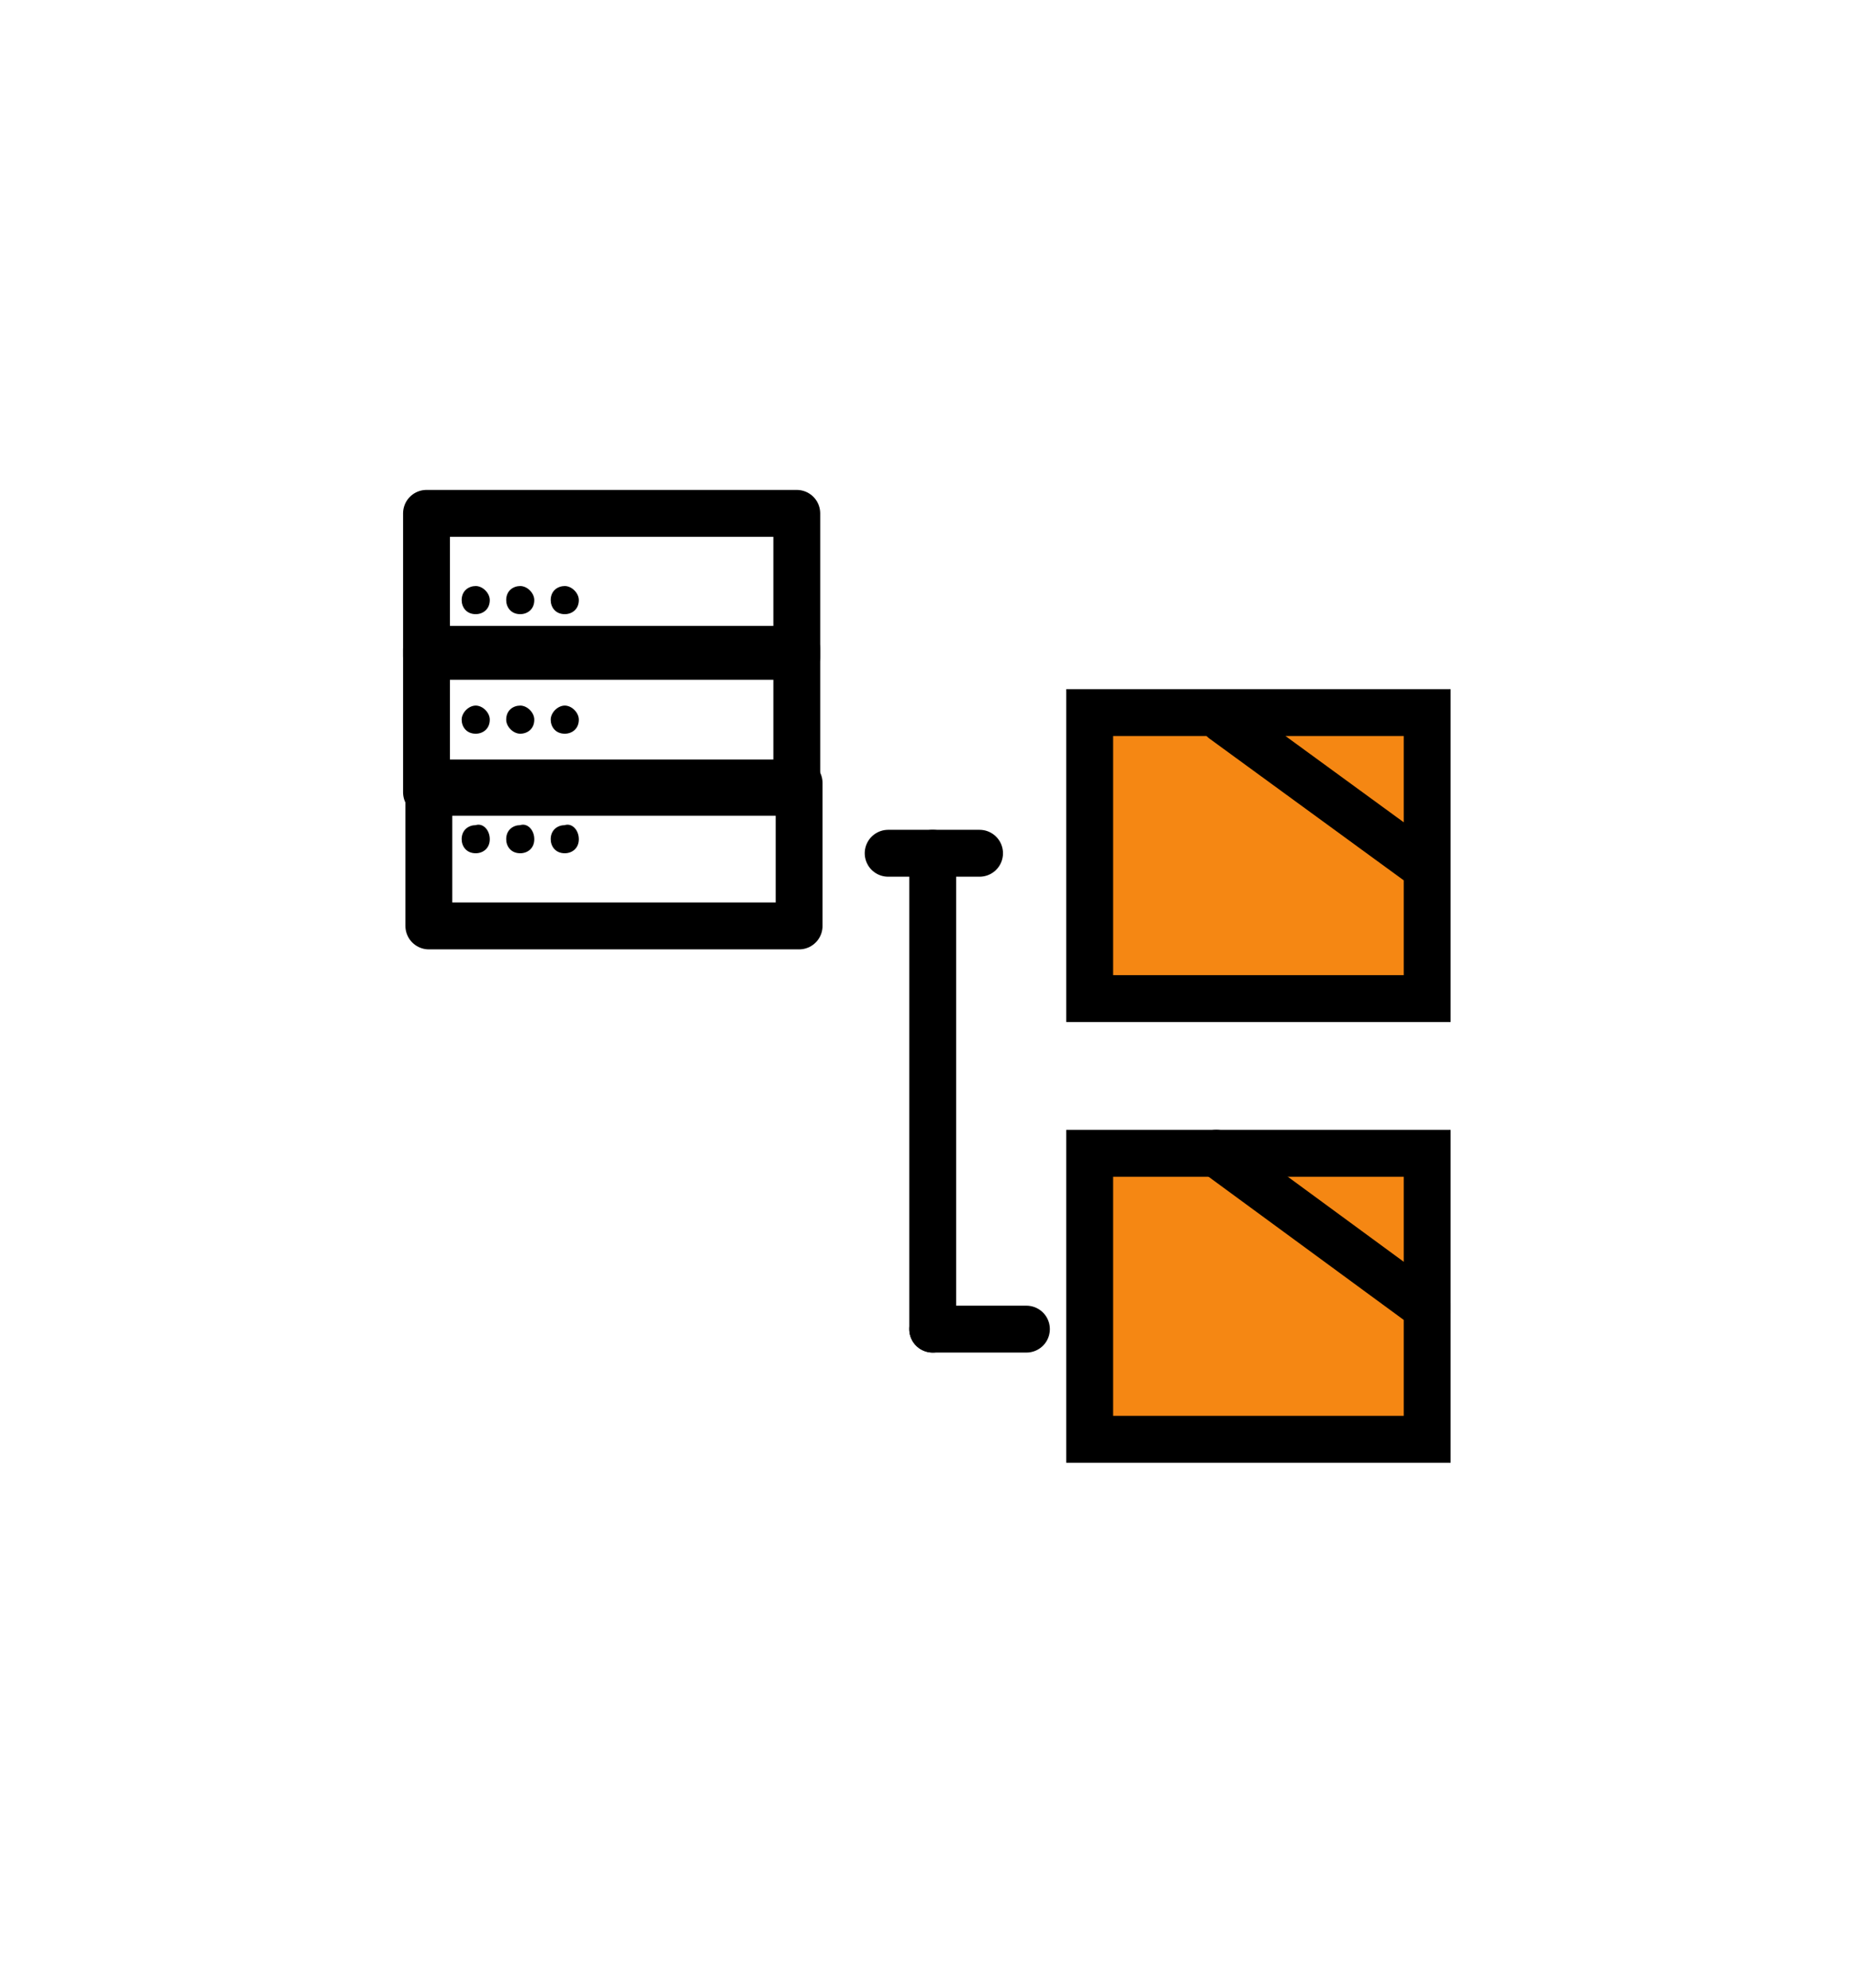 <?xml version="1.0" encoding="utf-8"?>
<!-- Generator: Adobe Illustrator 25.4.1, SVG Export Plug-In . SVG Version: 6.00 Build 0)  -->
<svg version="1.1" id="Calque_1" xmlns="http://www.w3.org/2000/svg" xmlns:xlink="http://www.w3.org/1999/xlink" x="0px" y="0px"
	 viewBox="0 0 79.2 84.8" style="enable-background:new 0 0 79.2 84.8;" xml:space="preserve">
<style type="text/css">
	.st0{fill:#FFFFFF;}
	.st1{fill:none;stroke:#000000;stroke-width:2;stroke-linecap:round;stroke-linejoin:round;}
	.st2{fill:#F58713;stroke:#000000;stroke-width:2;stroke-miterlimit:10;}
</style>
<rect class="st0" width="79.2" height="84.8"/>
<g id="Groupe_376">
	<rect id="Rectangle_1048" x="18.2" y="21.9" class="st1" width="15.8" height="6.1"/>
	<rect id="Rectangle_1049" x="18.2" y="27.7" class="st1" width="15.8" height="6.1"/>
	<rect id="Rectangle_1050" x="18.3" y="33.4" class="st1" width="15.8" height="6.1"/>
	<line id="Ligne_348" class="st1" x1="37.9" y1="36.4" x2="41.8" y2="36.4"/>
	<line id="Ligne_349" class="st1" x1="39.8" y1="56.7" x2="39.8" y2="36.4"/>
	<line id="Ligne_350" class="st1" x1="43.8" y1="56.7" x2="39.8" y2="56.7"/>
	<rect id="Rectangle_1051" x="46.5" y="30.4" class="st2" width="14.4" height="12.2"/>
	<rect id="Rectangle_1052" x="46.5" y="49.2" class="st2" width="14.4" height="12.2"/>
	<line id="Ligne_351" class="st1" x1="51.9" y1="49.2" x2="60.9" y2="55.8"/>
	<line id="Ligne_352" class="st1" x1="52.2" y1="30.7" x2="60.7" y2="36.9"/>
	<path id="Tracé_954" d="M20.9,35.8c0,0.4-0.3,0.6-0.6,0.6c-0.4,0-0.6-0.3-0.6-0.6c0-0.4,0.3-0.6,0.6-0.6c0,0,0,0,0,0
		C20.6,35.1,20.9,35.4,20.9,35.8z"/>
	<path id="Tracé_955" d="M22.8,35.8c0,0.4-0.3,0.6-0.6,0.6c-0.4,0-0.6-0.3-0.6-0.6c0-0.4,0.3-0.6,0.6-0.6c0,0,0,0,0,0l0,0
		C22.5,35.1,22.8,35.4,22.8,35.8C22.8,35.8,22.8,35.8,22.8,35.8z"/>
	<path id="Tracé_956" d="M24.7,35.8c0,0.4-0.3,0.6-0.6,0.6c-0.4,0-0.6-0.3-0.6-0.6c0-0.4,0.3-0.6,0.6-0.6c0,0,0,0,0,0l0,0
		C24.4,35.1,24.7,35.4,24.7,35.8z"/>
	<path id="Tracé_957" d="M20.9,30.7c0,0.4-0.3,0.6-0.6,0.6c-0.4,0-0.6-0.3-0.6-0.6s0.3-0.6,0.6-0.6c0,0,0,0,0,0
		C20.6,30.1,20.9,30.4,20.9,30.7z"/>
	<path id="Tracé_958" d="M22.8,30.7c0,0.4-0.3,0.6-0.6,0.6s-0.6-0.3-0.6-0.6c0-0.4,0.3-0.6,0.6-0.6c0,0,0,0,0,0l0,0
		C22.5,30.1,22.8,30.4,22.8,30.7C22.8,30.7,22.8,30.7,22.8,30.7z"/>
	<path id="Tracé_959" d="M24.7,30.7c0,0.4-0.3,0.6-0.6,0.6c-0.4,0-0.6-0.3-0.6-0.6s0.3-0.6,0.6-0.6c0,0,0,0,0,0l0,0
		C24.4,30.1,24.7,30.4,24.7,30.7z"/>
	<path id="Tracé_960" d="M20.9,25.6c0,0.4-0.3,0.6-0.6,0.6c-0.4,0-0.6-0.3-0.6-0.6c0-0.4,0.3-0.6,0.6-0.6c0,0,0,0,0,0
		C20.6,25,20.9,25.3,20.9,25.6z"/>
	<path id="Tracé_961" d="M22.8,25.6c0,0.4-0.3,0.6-0.6,0.6c-0.4,0-0.6-0.3-0.6-0.6c0-0.4,0.3-0.6,0.6-0.6c0,0,0,0,0,0
		C22.5,25,22.8,25.3,22.8,25.6z"/>
	<path id="Tracé_962" d="M24.7,25.6c0,0.4-0.3,0.6-0.6,0.6c-0.4,0-0.6-0.3-0.6-0.6c0-0.4,0.3-0.6,0.6-0.6c0,0,0,0,0,0
		C24.4,25,24.7,25.3,24.7,25.6z"/>
</g>
</svg>
